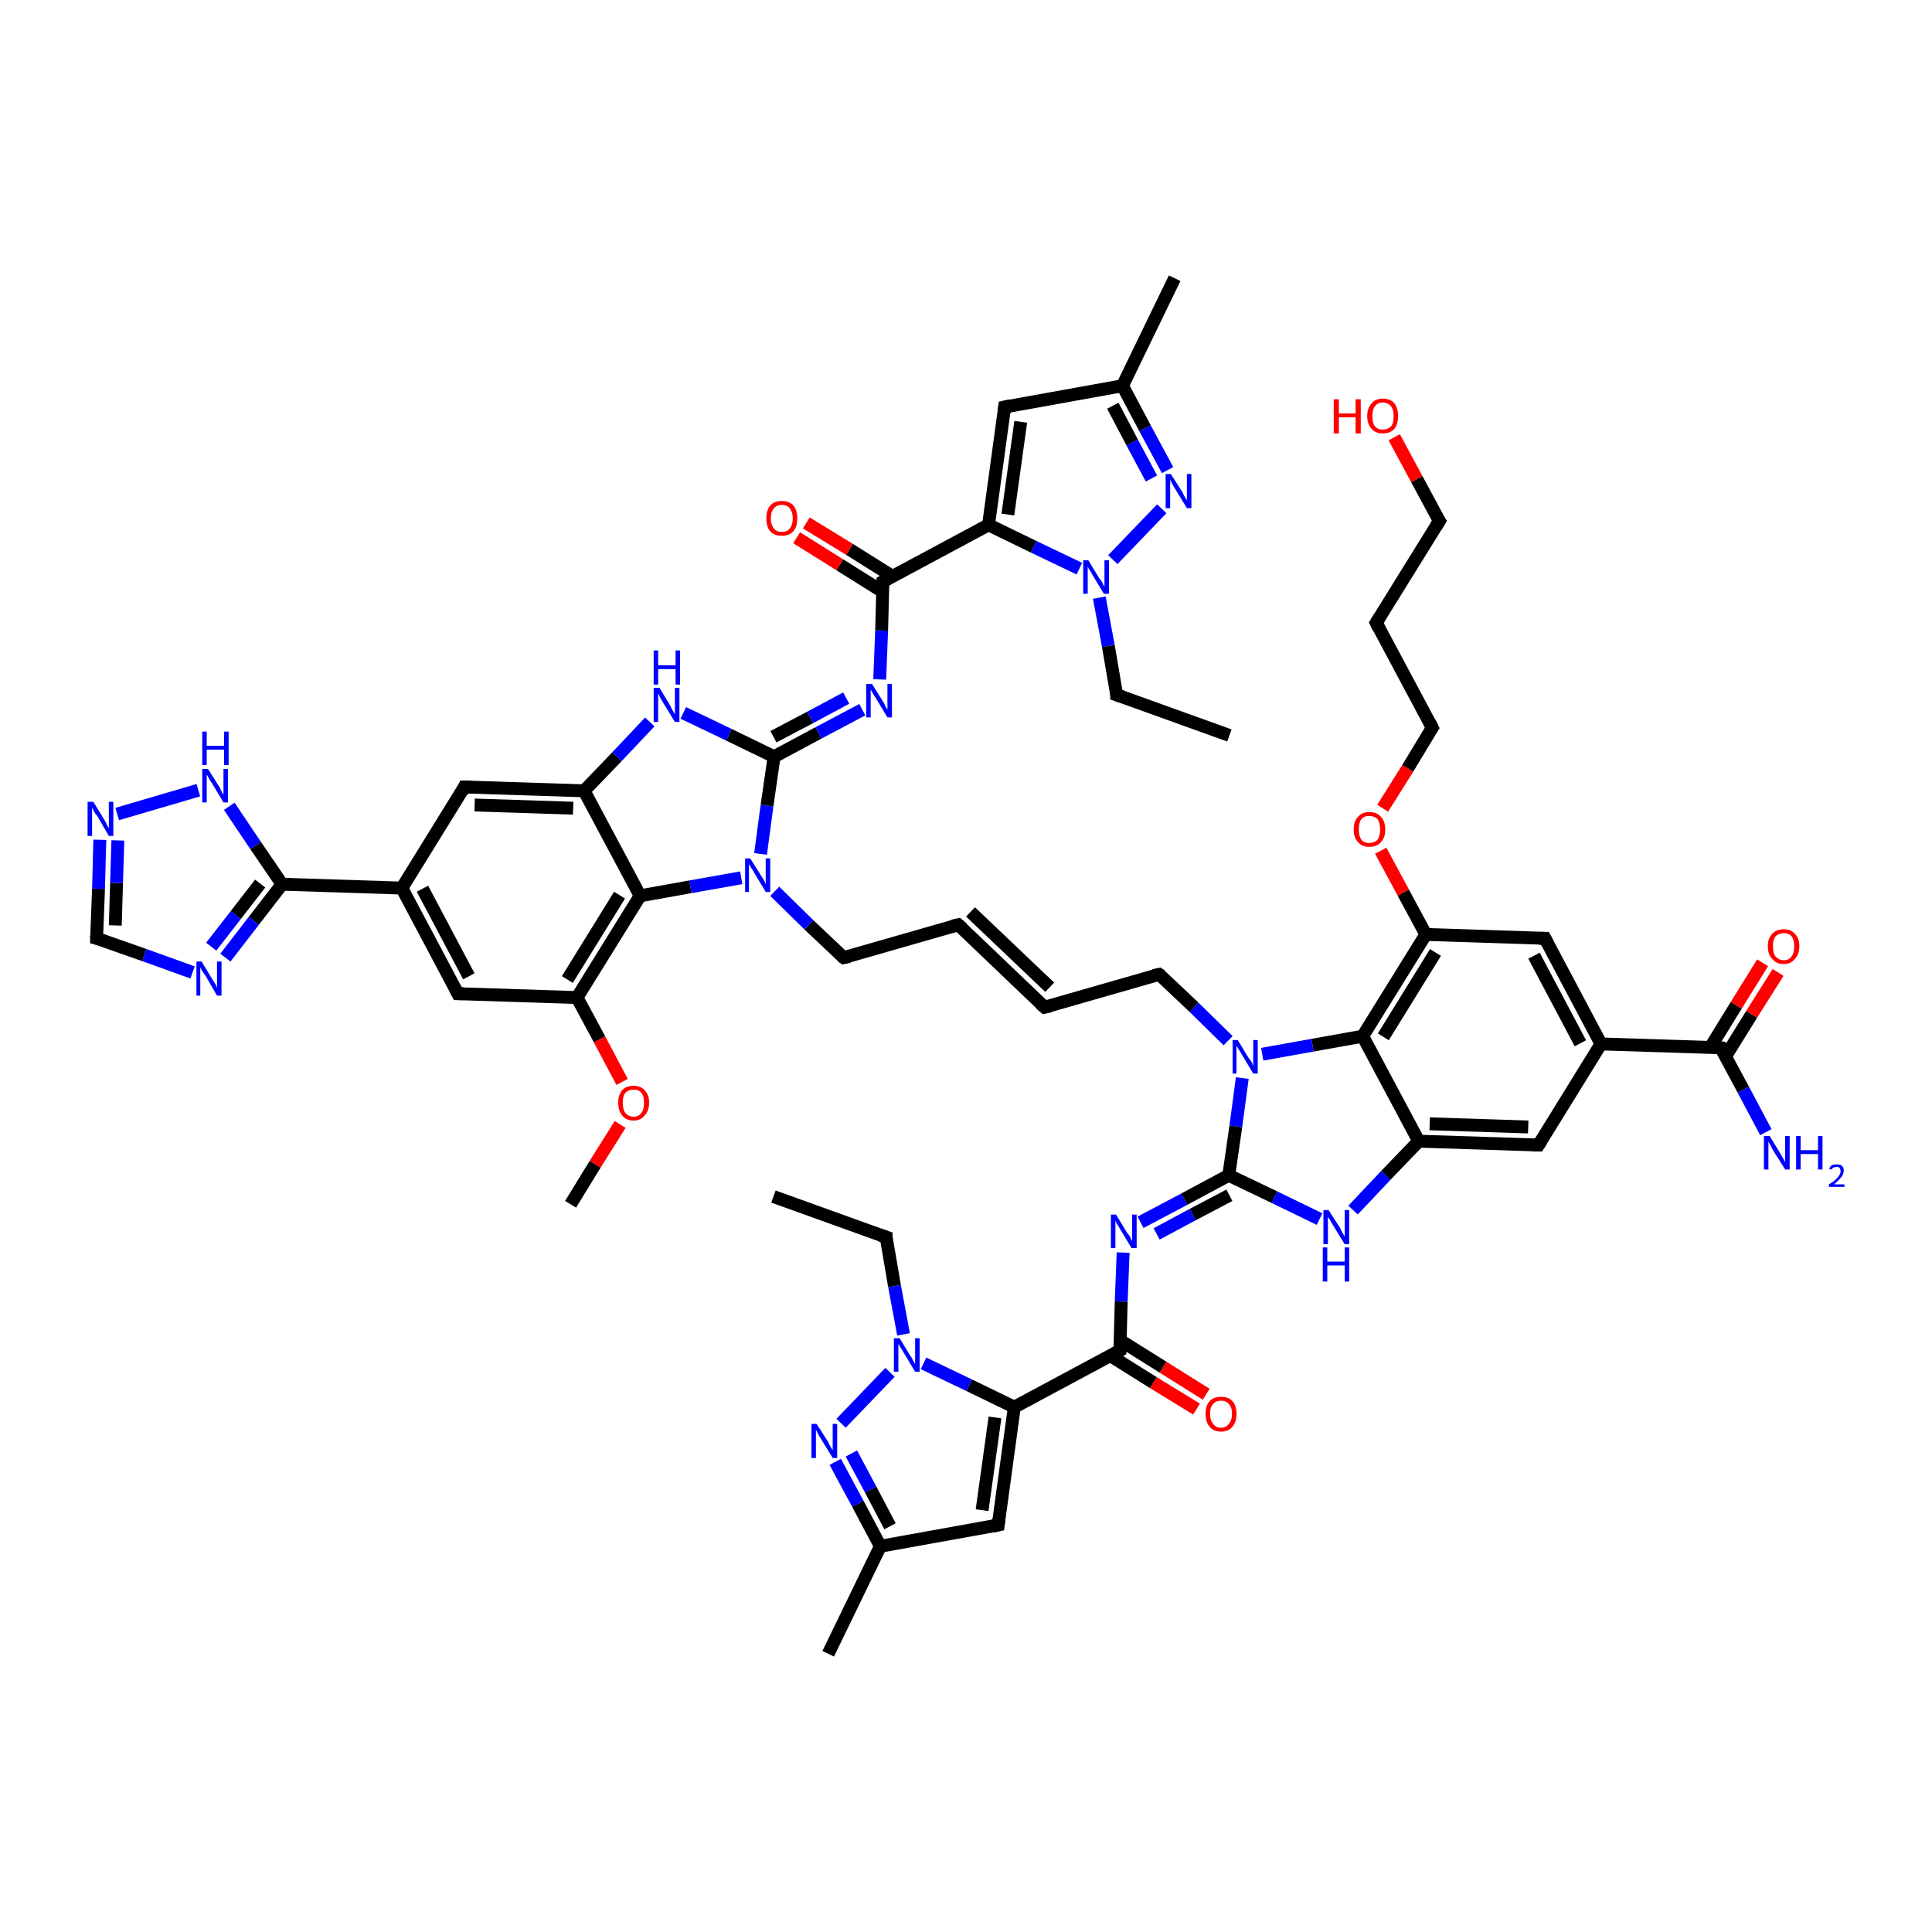 <?xml version='1.0' encoding='iso-8859-1'?>
<svg version='1.1' baseProfile='full'
              xmlns='http://www.w3.org/2000/svg'
                      xmlns:rdkit='http://www.rdkit.org/xml'
                      xmlns:xlink='http://www.w3.org/1999/xlink'
                  xml:space='preserve'
width='300px' height='300px' viewBox='0 0 300 300'>
<!-- END OF HEADER -->
<rect style='opacity:1.0;fill:#FFFFFF;stroke:none' width='300.0' height='300.0' x='0.0' y='0.0'> </rect>
<path class='bond-0 atom-0 atom-1' d='M 120.1,185.8 L 137.6,192.1' style='fill:none;fill-rule:evenodd;stroke:#000000;stroke-width:2.0px;stroke-linecap:butt;stroke-linejoin:miter;stroke-opacity:1' />
<path class='bond-1 atom-1 atom-2' d='M 137.6,192.1 L 138.9,199.7' style='fill:none;fill-rule:evenodd;stroke:#000000;stroke-width:2.0px;stroke-linecap:butt;stroke-linejoin:miter;stroke-opacity:1' />
<path class='bond-1 atom-1 atom-2' d='M 138.9,199.7 L 140.3,207.2' style='fill:none;fill-rule:evenodd;stroke:#0000FF;stroke-width:2.0px;stroke-linecap:butt;stroke-linejoin:miter;stroke-opacity:1' />
<path class='bond-2 atom-2 atom-3' d='M 138.2,213.1 L 130.6,221.0' style='fill:none;fill-rule:evenodd;stroke:#0000FF;stroke-width:2.0px;stroke-linecap:butt;stroke-linejoin:miter;stroke-opacity:1' />
<path class='bond-3 atom-3 atom-4' d='M 129.7,227.0 L 133.2,233.5' style='fill:none;fill-rule:evenodd;stroke:#0000FF;stroke-width:2.0px;stroke-linecap:butt;stroke-linejoin:miter;stroke-opacity:1' />
<path class='bond-3 atom-3 atom-4' d='M 133.2,233.5 L 136.7,240.1' style='fill:none;fill-rule:evenodd;stroke:#000000;stroke-width:2.0px;stroke-linecap:butt;stroke-linejoin:miter;stroke-opacity:1' />
<path class='bond-3 atom-3 atom-4' d='M 132.2,225.7 L 135.2,231.3' style='fill:none;fill-rule:evenodd;stroke:#0000FF;stroke-width:2.0px;stroke-linecap:butt;stroke-linejoin:miter;stroke-opacity:1' />
<path class='bond-3 atom-3 atom-4' d='M 135.2,231.3 L 138.2,237.0' style='fill:none;fill-rule:evenodd;stroke:#000000;stroke-width:2.0px;stroke-linecap:butt;stroke-linejoin:miter;stroke-opacity:1' />
<path class='bond-4 atom-4 atom-5' d='M 136.7,240.1 L 128.6,256.8' style='fill:none;fill-rule:evenodd;stroke:#000000;stroke-width:2.0px;stroke-linecap:butt;stroke-linejoin:miter;stroke-opacity:1' />
<path class='bond-5 atom-4 atom-6' d='M 136.7,240.1 L 155.0,236.8' style='fill:none;fill-rule:evenodd;stroke:#000000;stroke-width:2.0px;stroke-linecap:butt;stroke-linejoin:miter;stroke-opacity:1' />
<path class='bond-6 atom-6 atom-7' d='M 155.0,236.8 L 157.5,218.5' style='fill:none;fill-rule:evenodd;stroke:#000000;stroke-width:2.0px;stroke-linecap:butt;stroke-linejoin:miter;stroke-opacity:1' />
<path class='bond-6 atom-6 atom-7' d='M 152.5,234.5 L 154.5,220.1' style='fill:none;fill-rule:evenodd;stroke:#000000;stroke-width:2.0px;stroke-linecap:butt;stroke-linejoin:miter;stroke-opacity:1' />
<path class='bond-7 atom-7 atom-8' d='M 157.5,218.5 L 173.9,209.7' style='fill:none;fill-rule:evenodd;stroke:#000000;stroke-width:2.0px;stroke-linecap:butt;stroke-linejoin:miter;stroke-opacity:1' />
<path class='bond-8 atom-8 atom-9' d='M 172.4,210.5 L 179.1,214.7' style='fill:none;fill-rule:evenodd;stroke:#000000;stroke-width:2.0px;stroke-linecap:butt;stroke-linejoin:miter;stroke-opacity:1' />
<path class='bond-8 atom-8 atom-9' d='M 179.1,214.7 L 185.8,218.8' style='fill:none;fill-rule:evenodd;stroke:#FF0000;stroke-width:2.0px;stroke-linecap:butt;stroke-linejoin:miter;stroke-opacity:1' />
<path class='bond-8 atom-8 atom-9' d='M 173.9,208.1 L 180.6,212.3' style='fill:none;fill-rule:evenodd;stroke:#000000;stroke-width:2.0px;stroke-linecap:butt;stroke-linejoin:miter;stroke-opacity:1' />
<path class='bond-8 atom-8 atom-9' d='M 180.6,212.3 L 187.3,216.5' style='fill:none;fill-rule:evenodd;stroke:#FF0000;stroke-width:2.0px;stroke-linecap:butt;stroke-linejoin:miter;stroke-opacity:1' />
<path class='bond-9 atom-8 atom-10' d='M 173.9,209.7 L 174.1,202.1' style='fill:none;fill-rule:evenodd;stroke:#000000;stroke-width:2.0px;stroke-linecap:butt;stroke-linejoin:miter;stroke-opacity:1' />
<path class='bond-9 atom-8 atom-10' d='M 174.1,202.1 L 174.4,194.5' style='fill:none;fill-rule:evenodd;stroke:#0000FF;stroke-width:2.0px;stroke-linecap:butt;stroke-linejoin:miter;stroke-opacity:1' />
<path class='bond-10 atom-10 atom-11' d='M 177.1,189.8 L 183.9,186.2' style='fill:none;fill-rule:evenodd;stroke:#0000FF;stroke-width:2.0px;stroke-linecap:butt;stroke-linejoin:miter;stroke-opacity:1' />
<path class='bond-10 atom-10 atom-11' d='M 183.9,186.2 L 190.8,182.5' style='fill:none;fill-rule:evenodd;stroke:#000000;stroke-width:2.0px;stroke-linecap:butt;stroke-linejoin:miter;stroke-opacity:1' />
<path class='bond-10 atom-10 atom-11' d='M 179.6,191.6 L 185.2,188.6' style='fill:none;fill-rule:evenodd;stroke:#0000FF;stroke-width:2.0px;stroke-linecap:butt;stroke-linejoin:miter;stroke-opacity:1' />
<path class='bond-10 atom-10 atom-11' d='M 185.2,188.6 L 190.9,185.6' style='fill:none;fill-rule:evenodd;stroke:#000000;stroke-width:2.0px;stroke-linecap:butt;stroke-linejoin:miter;stroke-opacity:1' />
<path class='bond-11 atom-11 atom-12' d='M 190.8,182.5 L 197.9,185.9' style='fill:none;fill-rule:evenodd;stroke:#000000;stroke-width:2.0px;stroke-linecap:butt;stroke-linejoin:miter;stroke-opacity:1' />
<path class='bond-11 atom-11 atom-12' d='M 197.9,185.9 L 204.9,189.3' style='fill:none;fill-rule:evenodd;stroke:#0000FF;stroke-width:2.0px;stroke-linecap:butt;stroke-linejoin:miter;stroke-opacity:1' />
<path class='bond-12 atom-12 atom-13' d='M 210.1,187.9 L 215.2,182.5' style='fill:none;fill-rule:evenodd;stroke:#0000FF;stroke-width:2.0px;stroke-linecap:butt;stroke-linejoin:miter;stroke-opacity:1' />
<path class='bond-12 atom-12 atom-13' d='M 215.2,182.5 L 220.3,177.2' style='fill:none;fill-rule:evenodd;stroke:#000000;stroke-width:2.0px;stroke-linecap:butt;stroke-linejoin:miter;stroke-opacity:1' />
<path class='bond-13 atom-13 atom-14' d='M 220.3,177.2 L 238.9,177.8' style='fill:none;fill-rule:evenodd;stroke:#000000;stroke-width:2.0px;stroke-linecap:butt;stroke-linejoin:miter;stroke-opacity:1' />
<path class='bond-13 atom-13 atom-14' d='M 222.0,174.5 L 237.3,175.0' style='fill:none;fill-rule:evenodd;stroke:#000000;stroke-width:2.0px;stroke-linecap:butt;stroke-linejoin:miter;stroke-opacity:1' />
<path class='bond-14 atom-14 atom-15' d='M 238.9,177.8 L 248.6,162.1' style='fill:none;fill-rule:evenodd;stroke:#000000;stroke-width:2.0px;stroke-linecap:butt;stroke-linejoin:miter;stroke-opacity:1' />
<path class='bond-15 atom-15 atom-16' d='M 248.6,162.1 L 239.9,145.7' style='fill:none;fill-rule:evenodd;stroke:#000000;stroke-width:2.0px;stroke-linecap:butt;stroke-linejoin:miter;stroke-opacity:1' />
<path class='bond-15 atom-15 atom-16' d='M 245.4,162.0 L 238.2,148.4' style='fill:none;fill-rule:evenodd;stroke:#000000;stroke-width:2.0px;stroke-linecap:butt;stroke-linejoin:miter;stroke-opacity:1' />
<path class='bond-16 atom-16 atom-17' d='M 239.9,145.7 L 221.4,145.1' style='fill:none;fill-rule:evenodd;stroke:#000000;stroke-width:2.0px;stroke-linecap:butt;stroke-linejoin:miter;stroke-opacity:1' />
<path class='bond-17 atom-17 atom-18' d='M 221.4,145.1 L 217.9,138.6' style='fill:none;fill-rule:evenodd;stroke:#000000;stroke-width:2.0px;stroke-linecap:butt;stroke-linejoin:miter;stroke-opacity:1' />
<path class='bond-17 atom-17 atom-18' d='M 217.9,138.6 L 214.4,132.1' style='fill:none;fill-rule:evenodd;stroke:#FF0000;stroke-width:2.0px;stroke-linecap:butt;stroke-linejoin:miter;stroke-opacity:1' />
<path class='bond-18 atom-18 atom-19' d='M 214.7,125.5 L 218.6,119.3' style='fill:none;fill-rule:evenodd;stroke:#FF0000;stroke-width:2.0px;stroke-linecap:butt;stroke-linejoin:miter;stroke-opacity:1' />
<path class='bond-18 atom-18 atom-19' d='M 218.6,119.3 L 222.4,113.0' style='fill:none;fill-rule:evenodd;stroke:#000000;stroke-width:2.0px;stroke-linecap:butt;stroke-linejoin:miter;stroke-opacity:1' />
<path class='bond-19 atom-19 atom-20' d='M 222.4,113.0 L 213.7,96.7' style='fill:none;fill-rule:evenodd;stroke:#000000;stroke-width:2.0px;stroke-linecap:butt;stroke-linejoin:miter;stroke-opacity:1' />
<path class='bond-20 atom-20 atom-21' d='M 213.7,96.7 L 223.5,80.9' style='fill:none;fill-rule:evenodd;stroke:#000000;stroke-width:2.0px;stroke-linecap:butt;stroke-linejoin:miter;stroke-opacity:1' />
<path class='bond-21 atom-21 atom-22' d='M 223.5,80.9 L 220.0,74.4' style='fill:none;fill-rule:evenodd;stroke:#000000;stroke-width:2.0px;stroke-linecap:butt;stroke-linejoin:miter;stroke-opacity:1' />
<path class='bond-21 atom-21 atom-22' d='M 220.0,74.4 L 216.5,67.9' style='fill:none;fill-rule:evenodd;stroke:#FF0000;stroke-width:2.0px;stroke-linecap:butt;stroke-linejoin:miter;stroke-opacity:1' />
<path class='bond-22 atom-17 atom-23' d='M 221.4,145.1 L 211.6,160.9' style='fill:none;fill-rule:evenodd;stroke:#000000;stroke-width:2.0px;stroke-linecap:butt;stroke-linejoin:miter;stroke-opacity:1' />
<path class='bond-22 atom-17 atom-23' d='M 222.9,147.9 L 214.8,161.0' style='fill:none;fill-rule:evenodd;stroke:#000000;stroke-width:2.0px;stroke-linecap:butt;stroke-linejoin:miter;stroke-opacity:1' />
<path class='bond-23 atom-23 atom-24' d='M 211.6,160.9 L 203.8,162.3' style='fill:none;fill-rule:evenodd;stroke:#000000;stroke-width:2.0px;stroke-linecap:butt;stroke-linejoin:miter;stroke-opacity:1' />
<path class='bond-23 atom-23 atom-24' d='M 203.8,162.3 L 196.0,163.7' style='fill:none;fill-rule:evenodd;stroke:#0000FF;stroke-width:2.0px;stroke-linecap:butt;stroke-linejoin:miter;stroke-opacity:1' />
<path class='bond-24 atom-24 atom-25' d='M 190.7,161.6 L 185.4,156.4' style='fill:none;fill-rule:evenodd;stroke:#0000FF;stroke-width:2.0px;stroke-linecap:butt;stroke-linejoin:miter;stroke-opacity:1' />
<path class='bond-24 atom-24 atom-25' d='M 185.4,156.4 L 180.0,151.3' style='fill:none;fill-rule:evenodd;stroke:#000000;stroke-width:2.0px;stroke-linecap:butt;stroke-linejoin:miter;stroke-opacity:1' />
<path class='bond-25 atom-25 atom-26' d='M 180.0,151.3 L 162.2,156.4' style='fill:none;fill-rule:evenodd;stroke:#000000;stroke-width:2.0px;stroke-linecap:butt;stroke-linejoin:miter;stroke-opacity:1' />
<path class='bond-26 atom-26 atom-27' d='M 162.2,156.4 L 148.8,143.6' style='fill:none;fill-rule:evenodd;stroke:#000000;stroke-width:2.0px;stroke-linecap:butt;stroke-linejoin:miter;stroke-opacity:1' />
<path class='bond-26 atom-26 atom-27' d='M 163.0,153.3 L 150.7,141.6' style='fill:none;fill-rule:evenodd;stroke:#000000;stroke-width:2.0px;stroke-linecap:butt;stroke-linejoin:miter;stroke-opacity:1' />
<path class='bond-27 atom-27 atom-28' d='M 148.8,143.6 L 131.0,148.7' style='fill:none;fill-rule:evenodd;stroke:#000000;stroke-width:2.0px;stroke-linecap:butt;stroke-linejoin:miter;stroke-opacity:1' />
<path class='bond-28 atom-28 atom-29' d='M 131.0,148.7 L 125.6,143.6' style='fill:none;fill-rule:evenodd;stroke:#000000;stroke-width:2.0px;stroke-linecap:butt;stroke-linejoin:miter;stroke-opacity:1' />
<path class='bond-28 atom-28 atom-29' d='M 125.6,143.6 L 120.3,138.4' style='fill:none;fill-rule:evenodd;stroke:#0000FF;stroke-width:2.0px;stroke-linecap:butt;stroke-linejoin:miter;stroke-opacity:1' />
<path class='bond-29 atom-29 atom-30' d='M 115.1,136.3 L 107.2,137.7' style='fill:none;fill-rule:evenodd;stroke:#0000FF;stroke-width:2.0px;stroke-linecap:butt;stroke-linejoin:miter;stroke-opacity:1' />
<path class='bond-29 atom-29 atom-30' d='M 107.2,137.7 L 99.4,139.1' style='fill:none;fill-rule:evenodd;stroke:#000000;stroke-width:2.0px;stroke-linecap:butt;stroke-linejoin:miter;stroke-opacity:1' />
<path class='bond-30 atom-30 atom-31' d='M 99.4,139.1 L 89.6,154.9' style='fill:none;fill-rule:evenodd;stroke:#000000;stroke-width:2.0px;stroke-linecap:butt;stroke-linejoin:miter;stroke-opacity:1' />
<path class='bond-30 atom-30 atom-31' d='M 96.2,139.0 L 88.1,152.1' style='fill:none;fill-rule:evenodd;stroke:#000000;stroke-width:2.0px;stroke-linecap:butt;stroke-linejoin:miter;stroke-opacity:1' />
<path class='bond-31 atom-31 atom-32' d='M 89.6,154.9 L 93.1,161.4' style='fill:none;fill-rule:evenodd;stroke:#000000;stroke-width:2.0px;stroke-linecap:butt;stroke-linejoin:miter;stroke-opacity:1' />
<path class='bond-31 atom-31 atom-32' d='M 93.1,161.4 L 96.6,168.0' style='fill:none;fill-rule:evenodd;stroke:#FF0000;stroke-width:2.0px;stroke-linecap:butt;stroke-linejoin:miter;stroke-opacity:1' />
<path class='bond-32 atom-32 atom-33' d='M 96.3,174.6 L 92.4,180.8' style='fill:none;fill-rule:evenodd;stroke:#FF0000;stroke-width:2.0px;stroke-linecap:butt;stroke-linejoin:miter;stroke-opacity:1' />
<path class='bond-32 atom-32 atom-33' d='M 92.4,180.8 L 88.6,187.0' style='fill:none;fill-rule:evenodd;stroke:#000000;stroke-width:2.0px;stroke-linecap:butt;stroke-linejoin:miter;stroke-opacity:1' />
<path class='bond-33 atom-31 atom-34' d='M 89.6,154.9 L 71.1,154.3' style='fill:none;fill-rule:evenodd;stroke:#000000;stroke-width:2.0px;stroke-linecap:butt;stroke-linejoin:miter;stroke-opacity:1' />
<path class='bond-34 atom-34 atom-35' d='M 71.1,154.3 L 62.4,137.9' style='fill:none;fill-rule:evenodd;stroke:#000000;stroke-width:2.0px;stroke-linecap:butt;stroke-linejoin:miter;stroke-opacity:1' />
<path class='bond-34 atom-34 atom-35' d='M 72.8,151.6 L 65.6,138.0' style='fill:none;fill-rule:evenodd;stroke:#000000;stroke-width:2.0px;stroke-linecap:butt;stroke-linejoin:miter;stroke-opacity:1' />
<path class='bond-35 atom-35 atom-36' d='M 62.4,137.9 L 72.1,122.2' style='fill:none;fill-rule:evenodd;stroke:#000000;stroke-width:2.0px;stroke-linecap:butt;stroke-linejoin:miter;stroke-opacity:1' />
<path class='bond-36 atom-36 atom-37' d='M 72.1,122.2 L 90.7,122.8' style='fill:none;fill-rule:evenodd;stroke:#000000;stroke-width:2.0px;stroke-linecap:butt;stroke-linejoin:miter;stroke-opacity:1' />
<path class='bond-36 atom-36 atom-37' d='M 73.7,125.0 L 89.0,125.5' style='fill:none;fill-rule:evenodd;stroke:#000000;stroke-width:2.0px;stroke-linecap:butt;stroke-linejoin:miter;stroke-opacity:1' />
<path class='bond-37 atom-37 atom-38' d='M 90.7,122.8 L 95.8,117.5' style='fill:none;fill-rule:evenodd;stroke:#000000;stroke-width:2.0px;stroke-linecap:butt;stroke-linejoin:miter;stroke-opacity:1' />
<path class='bond-37 atom-37 atom-38' d='M 95.8,117.5 L 100.9,112.1' style='fill:none;fill-rule:evenodd;stroke:#0000FF;stroke-width:2.0px;stroke-linecap:butt;stroke-linejoin:miter;stroke-opacity:1' />
<path class='bond-38 atom-38 atom-39' d='M 106.1,110.7 L 113.2,114.1' style='fill:none;fill-rule:evenodd;stroke:#0000FF;stroke-width:2.0px;stroke-linecap:butt;stroke-linejoin:miter;stroke-opacity:1' />
<path class='bond-38 atom-38 atom-39' d='M 113.2,114.1 L 120.2,117.5' style='fill:none;fill-rule:evenodd;stroke:#000000;stroke-width:2.0px;stroke-linecap:butt;stroke-linejoin:miter;stroke-opacity:1' />
<path class='bond-39 atom-39 atom-40' d='M 120.2,117.5 L 127.1,113.8' style='fill:none;fill-rule:evenodd;stroke:#000000;stroke-width:2.0px;stroke-linecap:butt;stroke-linejoin:miter;stroke-opacity:1' />
<path class='bond-39 atom-39 atom-40' d='M 127.1,113.8 L 133.9,110.2' style='fill:none;fill-rule:evenodd;stroke:#0000FF;stroke-width:2.0px;stroke-linecap:butt;stroke-linejoin:miter;stroke-opacity:1' />
<path class='bond-39 atom-39 atom-40' d='M 120.1,114.4 L 125.8,111.4' style='fill:none;fill-rule:evenodd;stroke:#000000;stroke-width:2.0px;stroke-linecap:butt;stroke-linejoin:miter;stroke-opacity:1' />
<path class='bond-39 atom-39 atom-40' d='M 125.8,111.4 L 131.4,108.4' style='fill:none;fill-rule:evenodd;stroke:#0000FF;stroke-width:2.0px;stroke-linecap:butt;stroke-linejoin:miter;stroke-opacity:1' />
<path class='bond-40 atom-40 atom-41' d='M 136.6,105.5 L 136.9,97.9' style='fill:none;fill-rule:evenodd;stroke:#0000FF;stroke-width:2.0px;stroke-linecap:butt;stroke-linejoin:miter;stroke-opacity:1' />
<path class='bond-40 atom-40 atom-41' d='M 136.9,97.9 L 137.1,90.3' style='fill:none;fill-rule:evenodd;stroke:#000000;stroke-width:2.0px;stroke-linecap:butt;stroke-linejoin:miter;stroke-opacity:1' />
<path class='bond-41 atom-41 atom-42' d='M 138.6,89.5 L 131.9,85.3' style='fill:none;fill-rule:evenodd;stroke:#000000;stroke-width:2.0px;stroke-linecap:butt;stroke-linejoin:miter;stroke-opacity:1' />
<path class='bond-41 atom-41 atom-42' d='M 131.9,85.3 L 125.2,81.2' style='fill:none;fill-rule:evenodd;stroke:#FF0000;stroke-width:2.0px;stroke-linecap:butt;stroke-linejoin:miter;stroke-opacity:1' />
<path class='bond-41 atom-41 atom-42' d='M 137.1,91.9 L 130.4,87.7' style='fill:none;fill-rule:evenodd;stroke:#000000;stroke-width:2.0px;stroke-linecap:butt;stroke-linejoin:miter;stroke-opacity:1' />
<path class='bond-41 atom-41 atom-42' d='M 130.4,87.7 L 123.7,83.5' style='fill:none;fill-rule:evenodd;stroke:#FF0000;stroke-width:2.0px;stroke-linecap:butt;stroke-linejoin:miter;stroke-opacity:1' />
<path class='bond-42 atom-41 atom-43' d='M 137.1,90.3 L 153.5,81.5' style='fill:none;fill-rule:evenodd;stroke:#000000;stroke-width:2.0px;stroke-linecap:butt;stroke-linejoin:miter;stroke-opacity:1' />
<path class='bond-43 atom-43 atom-44' d='M 153.5,81.5 L 156.0,63.2' style='fill:none;fill-rule:evenodd;stroke:#000000;stroke-width:2.0px;stroke-linecap:butt;stroke-linejoin:miter;stroke-opacity:1' />
<path class='bond-43 atom-43 atom-44' d='M 156.5,79.9 L 158.5,65.5' style='fill:none;fill-rule:evenodd;stroke:#000000;stroke-width:2.0px;stroke-linecap:butt;stroke-linejoin:miter;stroke-opacity:1' />
<path class='bond-44 atom-44 atom-45' d='M 156.0,63.2 L 174.3,59.9' style='fill:none;fill-rule:evenodd;stroke:#000000;stroke-width:2.0px;stroke-linecap:butt;stroke-linejoin:miter;stroke-opacity:1' />
<path class='bond-45 atom-45 atom-46' d='M 174.3,59.9 L 182.4,43.2' style='fill:none;fill-rule:evenodd;stroke:#000000;stroke-width:2.0px;stroke-linecap:butt;stroke-linejoin:miter;stroke-opacity:1' />
<path class='bond-46 atom-45 atom-47' d='M 174.3,59.9 L 177.8,66.5' style='fill:none;fill-rule:evenodd;stroke:#000000;stroke-width:2.0px;stroke-linecap:butt;stroke-linejoin:miter;stroke-opacity:1' />
<path class='bond-46 atom-45 atom-47' d='M 177.8,66.5 L 181.3,73.0' style='fill:none;fill-rule:evenodd;stroke:#0000FF;stroke-width:2.0px;stroke-linecap:butt;stroke-linejoin:miter;stroke-opacity:1' />
<path class='bond-46 atom-45 atom-47' d='M 172.8,63.0 L 175.8,68.7' style='fill:none;fill-rule:evenodd;stroke:#000000;stroke-width:2.0px;stroke-linecap:butt;stroke-linejoin:miter;stroke-opacity:1' />
<path class='bond-46 atom-45 atom-47' d='M 175.8,68.7 L 178.8,74.3' style='fill:none;fill-rule:evenodd;stroke:#0000FF;stroke-width:2.0px;stroke-linecap:butt;stroke-linejoin:miter;stroke-opacity:1' />
<path class='bond-47 atom-47 atom-48' d='M 180.4,79.0 L 172.8,86.9' style='fill:none;fill-rule:evenodd;stroke:#0000FF;stroke-width:2.0px;stroke-linecap:butt;stroke-linejoin:miter;stroke-opacity:1' />
<path class='bond-48 atom-48 atom-49' d='M 170.7,92.8 L 172.1,100.3' style='fill:none;fill-rule:evenodd;stroke:#0000FF;stroke-width:2.0px;stroke-linecap:butt;stroke-linejoin:miter;stroke-opacity:1' />
<path class='bond-48 atom-48 atom-49' d='M 172.1,100.3 L 173.4,107.9' style='fill:none;fill-rule:evenodd;stroke:#000000;stroke-width:2.0px;stroke-linecap:butt;stroke-linejoin:miter;stroke-opacity:1' />
<path class='bond-49 atom-49 atom-50' d='M 173.4,107.9 L 190.9,114.2' style='fill:none;fill-rule:evenodd;stroke:#000000;stroke-width:2.0px;stroke-linecap:butt;stroke-linejoin:miter;stroke-opacity:1' />
<path class='bond-50 atom-35 atom-51' d='M 62.4,137.9 L 43.8,137.3' style='fill:none;fill-rule:evenodd;stroke:#000000;stroke-width:2.0px;stroke-linecap:butt;stroke-linejoin:miter;stroke-opacity:1' />
<path class='bond-51 atom-51 atom-52' d='M 43.8,137.3 L 39.4,143.0' style='fill:none;fill-rule:evenodd;stroke:#000000;stroke-width:2.0px;stroke-linecap:butt;stroke-linejoin:miter;stroke-opacity:1' />
<path class='bond-51 atom-51 atom-52' d='M 39.4,143.0 L 35.0,148.7' style='fill:none;fill-rule:evenodd;stroke:#0000FF;stroke-width:2.0px;stroke-linecap:butt;stroke-linejoin:miter;stroke-opacity:1' />
<path class='bond-51 atom-51 atom-52' d='M 40.4,137.2 L 36.6,142.1' style='fill:none;fill-rule:evenodd;stroke:#000000;stroke-width:2.0px;stroke-linecap:butt;stroke-linejoin:miter;stroke-opacity:1' />
<path class='bond-51 atom-51 atom-52' d='M 36.6,142.1 L 32.8,147.0' style='fill:none;fill-rule:evenodd;stroke:#0000FF;stroke-width:2.0px;stroke-linecap:butt;stroke-linejoin:miter;stroke-opacity:1' />
<path class='bond-52 atom-52 atom-53' d='M 29.9,151.0 L 22.4,148.3' style='fill:none;fill-rule:evenodd;stroke:#0000FF;stroke-width:2.0px;stroke-linecap:butt;stroke-linejoin:miter;stroke-opacity:1' />
<path class='bond-52 atom-52 atom-53' d='M 22.4,148.3 L 15.0,145.7' style='fill:none;fill-rule:evenodd;stroke:#000000;stroke-width:2.0px;stroke-linecap:butt;stroke-linejoin:miter;stroke-opacity:1' />
<path class='bond-53 atom-53 atom-54' d='M 15.0,145.7 L 15.3,138.0' style='fill:none;fill-rule:evenodd;stroke:#000000;stroke-width:2.0px;stroke-linecap:butt;stroke-linejoin:miter;stroke-opacity:1' />
<path class='bond-53 atom-53 atom-54' d='M 15.3,138.0 L 15.5,130.4' style='fill:none;fill-rule:evenodd;stroke:#0000FF;stroke-width:2.0px;stroke-linecap:butt;stroke-linejoin:miter;stroke-opacity:1' />
<path class='bond-53 atom-53 atom-54' d='M 17.9,143.7 L 18.1,137.1' style='fill:none;fill-rule:evenodd;stroke:#000000;stroke-width:2.0px;stroke-linecap:butt;stroke-linejoin:miter;stroke-opacity:1' />
<path class='bond-53 atom-53 atom-54' d='M 18.1,137.1 L 18.3,130.5' style='fill:none;fill-rule:evenodd;stroke:#0000FF;stroke-width:2.0px;stroke-linecap:butt;stroke-linejoin:miter;stroke-opacity:1' />
<path class='bond-54 atom-54 atom-55' d='M 18.2,126.4 L 30.8,122.7' style='fill:none;fill-rule:evenodd;stroke:#0000FF;stroke-width:2.0px;stroke-linecap:butt;stroke-linejoin:miter;stroke-opacity:1' />
<path class='bond-55 atom-15 atom-56' d='M 248.6,162.1 L 267.2,162.7' style='fill:none;fill-rule:evenodd;stroke:#000000;stroke-width:2.0px;stroke-linecap:butt;stroke-linejoin:miter;stroke-opacity:1' />
<path class='bond-56 atom-56 atom-57' d='M 267.2,162.7 L 270.7,169.2' style='fill:none;fill-rule:evenodd;stroke:#000000;stroke-width:2.0px;stroke-linecap:butt;stroke-linejoin:miter;stroke-opacity:1' />
<path class='bond-56 atom-56 atom-57' d='M 270.7,169.2 L 274.2,175.8' style='fill:none;fill-rule:evenodd;stroke:#0000FF;stroke-width:2.0px;stroke-linecap:butt;stroke-linejoin:miter;stroke-opacity:1' />
<path class='bond-57 atom-56 atom-58' d='M 267.9,164.1 L 272.0,157.5' style='fill:none;fill-rule:evenodd;stroke:#000000;stroke-width:2.0px;stroke-linecap:butt;stroke-linejoin:miter;stroke-opacity:1' />
<path class='bond-57 atom-56 atom-58' d='M 272.0,157.5 L 276.1,151.0' style='fill:none;fill-rule:evenodd;stroke:#FF0000;stroke-width:2.0px;stroke-linecap:butt;stroke-linejoin:miter;stroke-opacity:1' />
<path class='bond-57 atom-56 atom-58' d='M 265.6,162.6 L 269.6,156.1' style='fill:none;fill-rule:evenodd;stroke:#000000;stroke-width:2.0px;stroke-linecap:butt;stroke-linejoin:miter;stroke-opacity:1' />
<path class='bond-57 atom-56 atom-58' d='M 269.6,156.1 L 273.7,149.5' style='fill:none;fill-rule:evenodd;stroke:#FF0000;stroke-width:2.0px;stroke-linecap:butt;stroke-linejoin:miter;stroke-opacity:1' />
<path class='bond-58 atom-7 atom-2' d='M 157.5,218.5 L 150.5,215.1' style='fill:none;fill-rule:evenodd;stroke:#000000;stroke-width:2.0px;stroke-linecap:butt;stroke-linejoin:miter;stroke-opacity:1' />
<path class='bond-58 atom-7 atom-2' d='M 150.5,215.1 L 143.4,211.7' style='fill:none;fill-rule:evenodd;stroke:#0000FF;stroke-width:2.0px;stroke-linecap:butt;stroke-linejoin:miter;stroke-opacity:1' />
<path class='bond-59 atom-24 atom-11' d='M 192.9,167.4 L 191.9,174.9' style='fill:none;fill-rule:evenodd;stroke:#0000FF;stroke-width:2.0px;stroke-linecap:butt;stroke-linejoin:miter;stroke-opacity:1' />
<path class='bond-59 atom-24 atom-11' d='M 191.9,174.9 L 190.8,182.5' style='fill:none;fill-rule:evenodd;stroke:#000000;stroke-width:2.0px;stroke-linecap:butt;stroke-linejoin:miter;stroke-opacity:1' />
<path class='bond-60 atom-39 atom-29' d='M 120.2,117.5 L 119.1,125.1' style='fill:none;fill-rule:evenodd;stroke:#000000;stroke-width:2.0px;stroke-linecap:butt;stroke-linejoin:miter;stroke-opacity:1' />
<path class='bond-60 atom-39 atom-29' d='M 119.1,125.1 L 118.1,132.6' style='fill:none;fill-rule:evenodd;stroke:#0000FF;stroke-width:2.0px;stroke-linecap:butt;stroke-linejoin:miter;stroke-opacity:1' />
<path class='bond-61 atom-48 atom-43' d='M 167.6,88.3 L 160.5,84.9' style='fill:none;fill-rule:evenodd;stroke:#0000FF;stroke-width:2.0px;stroke-linecap:butt;stroke-linejoin:miter;stroke-opacity:1' />
<path class='bond-61 atom-48 atom-43' d='M 160.5,84.9 L 153.5,81.5' style='fill:none;fill-rule:evenodd;stroke:#000000;stroke-width:2.0px;stroke-linecap:butt;stroke-linejoin:miter;stroke-opacity:1' />
<path class='bond-62 atom-55 atom-51' d='M 35.6,125.2 L 39.7,131.3' style='fill:none;fill-rule:evenodd;stroke:#0000FF;stroke-width:2.0px;stroke-linecap:butt;stroke-linejoin:miter;stroke-opacity:1' />
<path class='bond-62 atom-55 atom-51' d='M 39.7,131.3 L 43.8,137.3' style='fill:none;fill-rule:evenodd;stroke:#000000;stroke-width:2.0px;stroke-linecap:butt;stroke-linejoin:miter;stroke-opacity:1' />
<path class='bond-63 atom-23 atom-13' d='M 211.6,160.9 L 220.3,177.2' style='fill:none;fill-rule:evenodd;stroke:#000000;stroke-width:2.0px;stroke-linecap:butt;stroke-linejoin:miter;stroke-opacity:1' />
<path class='bond-64 atom-37 atom-30' d='M 90.7,122.8 L 99.4,139.1' style='fill:none;fill-rule:evenodd;stroke:#000000;stroke-width:2.0px;stroke-linecap:butt;stroke-linejoin:miter;stroke-opacity:1' />
<path d='M 136.7,191.8 L 137.6,192.1 L 137.6,192.5' style='fill:none;stroke:#000000;stroke-width:2.0px;stroke-linecap:butt;stroke-linejoin:miter;stroke-opacity:1;' />
<path d='M 154.1,237.0 L 155.0,236.8 L 155.1,235.9' style='fill:none;stroke:#000000;stroke-width:2.0px;stroke-linecap:butt;stroke-linejoin:miter;stroke-opacity:1;' />
<path d='M 173.0,210.2 L 173.9,209.7 L 173.9,209.4' style='fill:none;stroke:#000000;stroke-width:2.0px;stroke-linecap:butt;stroke-linejoin:miter;stroke-opacity:1;' />
<path d='M 237.9,177.8 L 238.9,177.8 L 239.4,177.0' style='fill:none;stroke:#000000;stroke-width:2.0px;stroke-linecap:butt;stroke-linejoin:miter;stroke-opacity:1;' />
<path d='M 240.3,146.5 L 239.9,145.7 L 239.0,145.7' style='fill:none;stroke:#000000;stroke-width:2.0px;stroke-linecap:butt;stroke-linejoin:miter;stroke-opacity:1;' />
<path d='M 222.2,113.3 L 222.4,113.0 L 222.0,112.2' style='fill:none;stroke:#000000;stroke-width:2.0px;stroke-linecap:butt;stroke-linejoin:miter;stroke-opacity:1;' />
<path d='M 214.1,97.5 L 213.7,96.7 L 214.2,95.9' style='fill:none;stroke:#000000;stroke-width:2.0px;stroke-linecap:butt;stroke-linejoin:miter;stroke-opacity:1;' />
<path d='M 223.0,81.7 L 223.5,80.9 L 223.3,80.6' style='fill:none;stroke:#000000;stroke-width:2.0px;stroke-linecap:butt;stroke-linejoin:miter;stroke-opacity:1;' />
<path d='M 180.3,151.5 L 180.0,151.3 L 179.1,151.5' style='fill:none;stroke:#000000;stroke-width:2.0px;stroke-linecap:butt;stroke-linejoin:miter;stroke-opacity:1;' />
<path d='M 163.1,156.2 L 162.2,156.4 L 161.5,155.8' style='fill:none;stroke:#000000;stroke-width:2.0px;stroke-linecap:butt;stroke-linejoin:miter;stroke-opacity:1;' />
<path d='M 149.5,144.2 L 148.8,143.6 L 147.9,143.8' style='fill:none;stroke:#000000;stroke-width:2.0px;stroke-linecap:butt;stroke-linejoin:miter;stroke-opacity:1;' />
<path d='M 131.9,148.5 L 131.0,148.7 L 130.7,148.5' style='fill:none;stroke:#000000;stroke-width:2.0px;stroke-linecap:butt;stroke-linejoin:miter;stroke-opacity:1;' />
<path d='M 72.0,154.3 L 71.1,154.3 L 70.7,153.5' style='fill:none;stroke:#000000;stroke-width:2.0px;stroke-linecap:butt;stroke-linejoin:miter;stroke-opacity:1;' />
<path d='M 71.7,123.0 L 72.1,122.2 L 73.1,122.2' style='fill:none;stroke:#000000;stroke-width:2.0px;stroke-linecap:butt;stroke-linejoin:miter;stroke-opacity:1;' />
<path d='M 137.1,90.6 L 137.1,90.3 L 138.0,89.8' style='fill:none;stroke:#000000;stroke-width:2.0px;stroke-linecap:butt;stroke-linejoin:miter;stroke-opacity:1;' />
<path d='M 155.9,64.1 L 156.0,63.2 L 156.9,63.0' style='fill:none;stroke:#000000;stroke-width:2.0px;stroke-linecap:butt;stroke-linejoin:miter;stroke-opacity:1;' />
<path d='M 173.4,107.5 L 173.4,107.9 L 174.3,108.2' style='fill:none;stroke:#000000;stroke-width:2.0px;stroke-linecap:butt;stroke-linejoin:miter;stroke-opacity:1;' />
<path d='M 15.4,145.8 L 15.0,145.7 L 15.0,145.3' style='fill:none;stroke:#000000;stroke-width:2.0px;stroke-linecap:butt;stroke-linejoin:miter;stroke-opacity:1;' />
<path d='M 266.2,162.6 L 267.2,162.7 L 267.3,163.0' style='fill:none;stroke:#000000;stroke-width:2.0px;stroke-linecap:butt;stroke-linejoin:miter;stroke-opacity:1;' />
<path class='atom-2' d='M 139.7 207.8
L 141.4 210.6
Q 141.6 210.8, 141.8 211.3
Q 142.1 211.8, 142.1 211.8
L 142.1 207.8
L 142.8 207.8
L 142.8 213.0
L 142.1 213.0
L 140.3 210.0
Q 140.1 209.6, 139.8 209.2
Q 139.6 208.8, 139.5 208.7
L 139.5 213.0
L 138.8 213.0
L 138.8 207.8
L 139.7 207.8
' fill='#0000FF'/>
<path class='atom-3' d='M 126.8 221.1
L 128.6 223.9
Q 128.7 224.2, 129.0 224.7
Q 129.3 225.2, 129.3 225.2
L 129.3 221.1
L 130.0 221.1
L 130.0 226.4
L 129.3 226.4
L 127.4 223.3
Q 127.2 223.0, 127.0 222.6
Q 126.8 222.2, 126.7 222.0
L 126.7 226.4
L 126.0 226.4
L 126.0 221.1
L 126.8 221.1
' fill='#0000FF'/>
<path class='atom-9' d='M 187.2 219.5
Q 187.2 218.3, 187.8 217.6
Q 188.4 216.9, 189.6 216.9
Q 190.8 216.9, 191.4 217.6
Q 192.0 218.3, 192.0 219.5
Q 192.0 220.8, 191.4 221.5
Q 190.8 222.3, 189.6 222.3
Q 188.4 222.3, 187.8 221.5
Q 187.2 220.8, 187.2 219.5
M 189.6 221.7
Q 190.4 221.7, 190.8 221.1
Q 191.3 220.6, 191.3 219.5
Q 191.3 218.5, 190.8 218.0
Q 190.4 217.5, 189.6 217.5
Q 188.8 217.5, 188.4 218.0
Q 187.9 218.5, 187.9 219.5
Q 187.9 220.6, 188.4 221.1
Q 188.8 221.7, 189.6 221.7
' fill='#FF0000'/>
<path class='atom-10' d='M 173.3 188.6
L 175.0 191.4
Q 175.2 191.6, 175.5 192.1
Q 175.7 192.6, 175.8 192.7
L 175.8 188.6
L 176.5 188.6
L 176.5 193.8
L 175.7 193.8
L 173.9 190.8
Q 173.7 190.4, 173.4 190.0
Q 173.2 189.6, 173.2 189.5
L 173.2 193.8
L 172.5 193.8
L 172.5 188.6
L 173.3 188.6
' fill='#0000FF'/>
<path class='atom-12' d='M 206.3 187.9
L 208.1 190.7
Q 208.2 191.0, 208.5 191.5
Q 208.8 192.0, 208.8 192.0
L 208.8 187.9
L 209.5 187.9
L 209.5 193.2
L 208.8 193.2
L 206.9 190.1
Q 206.7 189.8, 206.5 189.4
Q 206.2 189.0, 206.2 188.9
L 206.2 193.2
L 205.5 193.2
L 205.5 187.9
L 206.3 187.9
' fill='#0000FF'/>
<path class='atom-12' d='M 205.4 193.7
L 206.1 193.7
L 206.1 195.9
L 208.8 195.9
L 208.8 193.7
L 209.5 193.7
L 209.5 199.0
L 208.8 199.0
L 208.8 196.5
L 206.1 196.5
L 206.1 199.0
L 205.4 199.0
L 205.4 193.7
' fill='#0000FF'/>
<path class='atom-18' d='M 210.2 128.8
Q 210.2 127.5, 210.9 126.8
Q 211.5 126.1, 212.6 126.1
Q 213.8 126.1, 214.4 126.8
Q 215.1 127.5, 215.1 128.8
Q 215.1 130.1, 214.4 130.8
Q 213.8 131.5, 212.6 131.5
Q 211.5 131.5, 210.9 130.8
Q 210.2 130.1, 210.2 128.8
M 212.6 130.9
Q 213.4 130.9, 213.9 130.4
Q 214.3 129.8, 214.3 128.8
Q 214.3 127.8, 213.9 127.2
Q 213.4 126.7, 212.6 126.7
Q 211.8 126.7, 211.4 127.2
Q 211.0 127.7, 211.0 128.8
Q 211.0 129.8, 211.4 130.4
Q 211.8 130.9, 212.6 130.9
' fill='#FF0000'/>
<path class='atom-22' d='M 207.1 62.0
L 207.9 62.0
L 207.9 64.2
L 210.5 64.2
L 210.5 62.0
L 211.3 62.0
L 211.3 67.3
L 210.5 67.3
L 210.5 64.8
L 207.9 64.8
L 207.9 67.3
L 207.1 67.3
L 207.1 62.0
' fill='#FF0000'/>
<path class='atom-22' d='M 212.3 64.6
Q 212.3 63.4, 213.0 62.6
Q 213.6 61.9, 214.7 61.9
Q 215.9 61.9, 216.5 62.6
Q 217.1 63.4, 217.1 64.6
Q 217.1 65.9, 216.5 66.6
Q 215.9 67.3, 214.7 67.3
Q 213.6 67.3, 213.0 66.6
Q 212.3 65.9, 212.3 64.6
M 214.7 66.7
Q 215.5 66.7, 216.0 66.2
Q 216.4 65.7, 216.4 64.6
Q 216.4 63.6, 216.0 63.1
Q 215.5 62.5, 214.7 62.5
Q 213.9 62.5, 213.5 63.1
Q 213.1 63.6, 213.1 64.6
Q 213.1 65.7, 213.5 66.2
Q 213.9 66.7, 214.7 66.7
' fill='#FF0000'/>
<path class='atom-24' d='M 192.2 161.5
L 193.9 164.3
Q 194.1 164.5, 194.4 165.0
Q 194.6 165.5, 194.6 165.6
L 194.6 161.5
L 195.3 161.5
L 195.3 166.7
L 194.6 166.7
L 192.8 163.7
Q 192.6 163.3, 192.3 162.9
Q 192.1 162.5, 192.0 162.4
L 192.0 166.7
L 191.4 166.7
L 191.4 161.5
L 192.2 161.5
' fill='#0000FF'/>
<path class='atom-29' d='M 116.5 133.3
L 118.2 136.0
Q 118.4 136.3, 118.7 136.8
Q 118.9 137.3, 118.9 137.3
L 118.9 133.3
L 119.6 133.3
L 119.6 138.5
L 118.9 138.5
L 117.1 135.5
Q 116.9 135.1, 116.6 134.7
Q 116.4 134.3, 116.3 134.2
L 116.3 138.5
L 115.7 138.5
L 115.7 133.3
L 116.5 133.3
' fill='#0000FF'/>
<path class='atom-32' d='M 96.0 171.2
Q 96.0 170.0, 96.6 169.3
Q 97.2 168.6, 98.4 168.6
Q 99.5 168.6, 100.1 169.3
Q 100.8 170.0, 100.8 171.2
Q 100.8 172.5, 100.1 173.2
Q 99.5 174.0, 98.4 174.0
Q 97.2 174.0, 96.6 173.2
Q 96.0 172.5, 96.0 171.2
M 98.4 173.4
Q 99.2 173.4, 99.6 172.8
Q 100.0 172.3, 100.0 171.2
Q 100.0 170.2, 99.6 169.7
Q 99.2 169.2, 98.4 169.2
Q 97.6 169.2, 97.1 169.7
Q 96.7 170.2, 96.7 171.2
Q 96.7 172.3, 97.1 172.8
Q 97.6 173.4, 98.4 173.4
' fill='#FF0000'/>
<path class='atom-38' d='M 102.4 106.8
L 104.1 109.6
Q 104.2 109.9, 104.5 110.4
Q 104.8 110.9, 104.8 110.9
L 104.8 106.8
L 105.5 106.8
L 105.5 112.1
L 104.8 112.1
L 102.9 109.0
Q 102.7 108.7, 102.5 108.3
Q 102.3 107.8, 102.2 107.7
L 102.2 112.1
L 101.5 112.1
L 101.5 106.8
L 102.4 106.8
' fill='#0000FF'/>
<path class='atom-38' d='M 101.5 101.0
L 102.2 101.0
L 102.2 103.3
L 104.9 103.3
L 104.9 101.0
L 105.6 101.0
L 105.6 106.3
L 104.9 106.3
L 104.9 103.9
L 102.2 103.9
L 102.2 106.3
L 101.5 106.3
L 101.5 101.0
' fill='#0000FF'/>
<path class='atom-40' d='M 135.4 106.2
L 137.1 108.9
Q 137.3 109.2, 137.5 109.7
Q 137.8 110.2, 137.8 110.2
L 137.8 106.2
L 138.5 106.2
L 138.5 111.4
L 137.8 111.4
L 136.0 108.4
Q 135.7 108.0, 135.5 107.6
Q 135.3 107.2, 135.2 107.1
L 135.2 111.4
L 134.5 111.4
L 134.5 106.2
L 135.4 106.2
' fill='#0000FF'/>
<path class='atom-42' d='M 119.0 80.5
Q 119.0 79.2, 119.6 78.5
Q 120.2 77.8, 121.4 77.8
Q 122.6 77.8, 123.2 78.5
Q 123.8 79.2, 123.8 80.5
Q 123.8 81.8, 123.2 82.5
Q 122.5 83.2, 121.4 83.2
Q 120.2 83.2, 119.6 82.5
Q 119.0 81.8, 119.0 80.5
M 121.4 82.6
Q 122.2 82.6, 122.6 82.1
Q 123.1 81.5, 123.1 80.5
Q 123.1 79.5, 122.6 78.9
Q 122.2 78.4, 121.4 78.4
Q 120.6 78.4, 120.2 78.9
Q 119.7 79.4, 119.7 80.5
Q 119.7 81.5, 120.2 82.1
Q 120.6 82.6, 121.4 82.6
' fill='#FF0000'/>
<path class='atom-47' d='M 181.8 73.6
L 183.6 76.4
Q 183.7 76.7, 184.0 77.2
Q 184.3 77.7, 184.3 77.7
L 184.3 73.6
L 185.0 73.6
L 185.0 78.9
L 184.3 78.9
L 182.4 75.8
Q 182.2 75.5, 182.0 75.1
Q 181.8 74.7, 181.7 74.5
L 181.7 78.9
L 181.0 78.9
L 181.0 73.6
L 181.8 73.6
' fill='#0000FF'/>
<path class='atom-48' d='M 169.0 87.0
L 170.7 89.8
Q 170.9 90.0, 171.2 90.5
Q 171.4 91.0, 171.5 91.1
L 171.5 87.0
L 172.2 87.0
L 172.2 92.2
L 171.4 92.2
L 169.6 89.2
Q 169.4 88.8, 169.1 88.4
Q 168.9 88.0, 168.9 87.9
L 168.9 92.2
L 168.2 92.2
L 168.2 87.0
L 169.0 87.0
' fill='#0000FF'/>
<path class='atom-52' d='M 31.3 149.3
L 33.0 152.1
Q 33.2 152.4, 33.5 152.9
Q 33.7 153.4, 33.7 153.4
L 33.7 149.3
L 34.4 149.3
L 34.4 154.6
L 33.7 154.6
L 31.9 151.5
Q 31.7 151.2, 31.4 150.8
Q 31.2 150.4, 31.1 150.2
L 31.1 154.6
L 30.5 154.6
L 30.5 149.3
L 31.3 149.3
' fill='#0000FF'/>
<path class='atom-54' d='M 14.5 124.5
L 16.2 127.3
Q 16.4 127.6, 16.6 128.1
Q 16.9 128.6, 16.9 128.6
L 16.9 124.5
L 17.6 124.5
L 17.6 129.8
L 16.9 129.8
L 15.1 126.7
Q 14.8 126.4, 14.6 126.0
Q 14.4 125.6, 14.3 125.4
L 14.3 129.8
L 13.6 129.8
L 13.6 124.5
L 14.5 124.5
' fill='#0000FF'/>
<path class='atom-55' d='M 32.3 119.4
L 34.0 122.1
Q 34.2 122.4, 34.4 122.9
Q 34.7 123.4, 34.7 123.4
L 34.7 119.4
L 35.4 119.4
L 35.4 124.6
L 34.7 124.6
L 32.9 121.6
Q 32.6 121.2, 32.4 120.8
Q 32.2 120.4, 32.1 120.3
L 32.1 124.6
L 31.4 124.6
L 31.4 119.4
L 32.3 119.4
' fill='#0000FF'/>
<path class='atom-55' d='M 31.4 113.6
L 32.1 113.6
L 32.1 115.8
L 34.8 115.8
L 34.8 113.6
L 35.5 113.6
L 35.5 118.8
L 34.8 118.8
L 34.8 116.4
L 32.1 116.4
L 32.1 118.8
L 31.4 118.8
L 31.4 113.6
' fill='#0000FF'/>
<path class='atom-57' d='M 274.8 176.4
L 276.5 179.2
Q 276.6 179.4, 276.9 179.9
Q 277.2 180.4, 277.2 180.5
L 277.2 176.4
L 277.9 176.4
L 277.9 181.6
L 277.2 181.6
L 275.3 178.6
Q 275.1 178.2, 274.9 177.8
Q 274.7 177.4, 274.6 177.3
L 274.6 181.6
L 273.9 181.6
L 273.9 176.4
L 274.8 176.4
' fill='#0000FF'/>
<path class='atom-57' d='M 278.9 176.4
L 279.6 176.4
L 279.6 178.6
L 282.3 178.6
L 282.3 176.4
L 283.0 176.4
L 283.0 181.6
L 282.3 181.6
L 282.3 179.2
L 279.6 179.2
L 279.6 181.6
L 278.9 181.6
L 278.9 176.4
' fill='#0000FF'/>
<path class='atom-57' d='M 284.0 181.5
Q 284.2 181.1, 284.5 180.9
Q 284.8 180.8, 285.2 180.8
Q 285.7 180.8, 286.0 181.0
Q 286.3 181.3, 286.3 181.8
Q 286.3 182.3, 285.9 182.8
Q 285.5 183.3, 284.8 183.9
L 286.4 183.9
L 286.4 184.3
L 284.0 184.3
L 284.0 183.9
Q 284.7 183.5, 285.1 183.1
Q 285.4 182.8, 285.6 182.5
Q 285.8 182.2, 285.8 181.9
Q 285.8 181.5, 285.6 181.3
Q 285.5 181.2, 285.2 181.2
Q 284.9 181.2, 284.7 181.3
Q 284.5 181.4, 284.4 181.6
L 284.0 181.5
' fill='#0000FF'/>
<path class='atom-58' d='M 274.5 146.9
Q 274.5 145.7, 275.2 145.0
Q 275.8 144.3, 277.0 144.3
Q 278.1 144.3, 278.7 145.0
Q 279.4 145.7, 279.4 146.9
Q 279.4 148.2, 278.7 148.9
Q 278.1 149.7, 277.0 149.7
Q 275.8 149.7, 275.2 148.9
Q 274.5 148.2, 274.5 146.9
M 277.0 149.1
Q 277.8 149.1, 278.2 148.5
Q 278.6 148.0, 278.6 146.9
Q 278.6 145.9, 278.2 145.4
Q 277.8 144.9, 277.0 144.9
Q 276.2 144.9, 275.7 145.4
Q 275.3 145.9, 275.3 146.9
Q 275.3 148.0, 275.7 148.5
Q 276.2 149.1, 277.0 149.1
' fill='#FF0000'/>
</svg>
